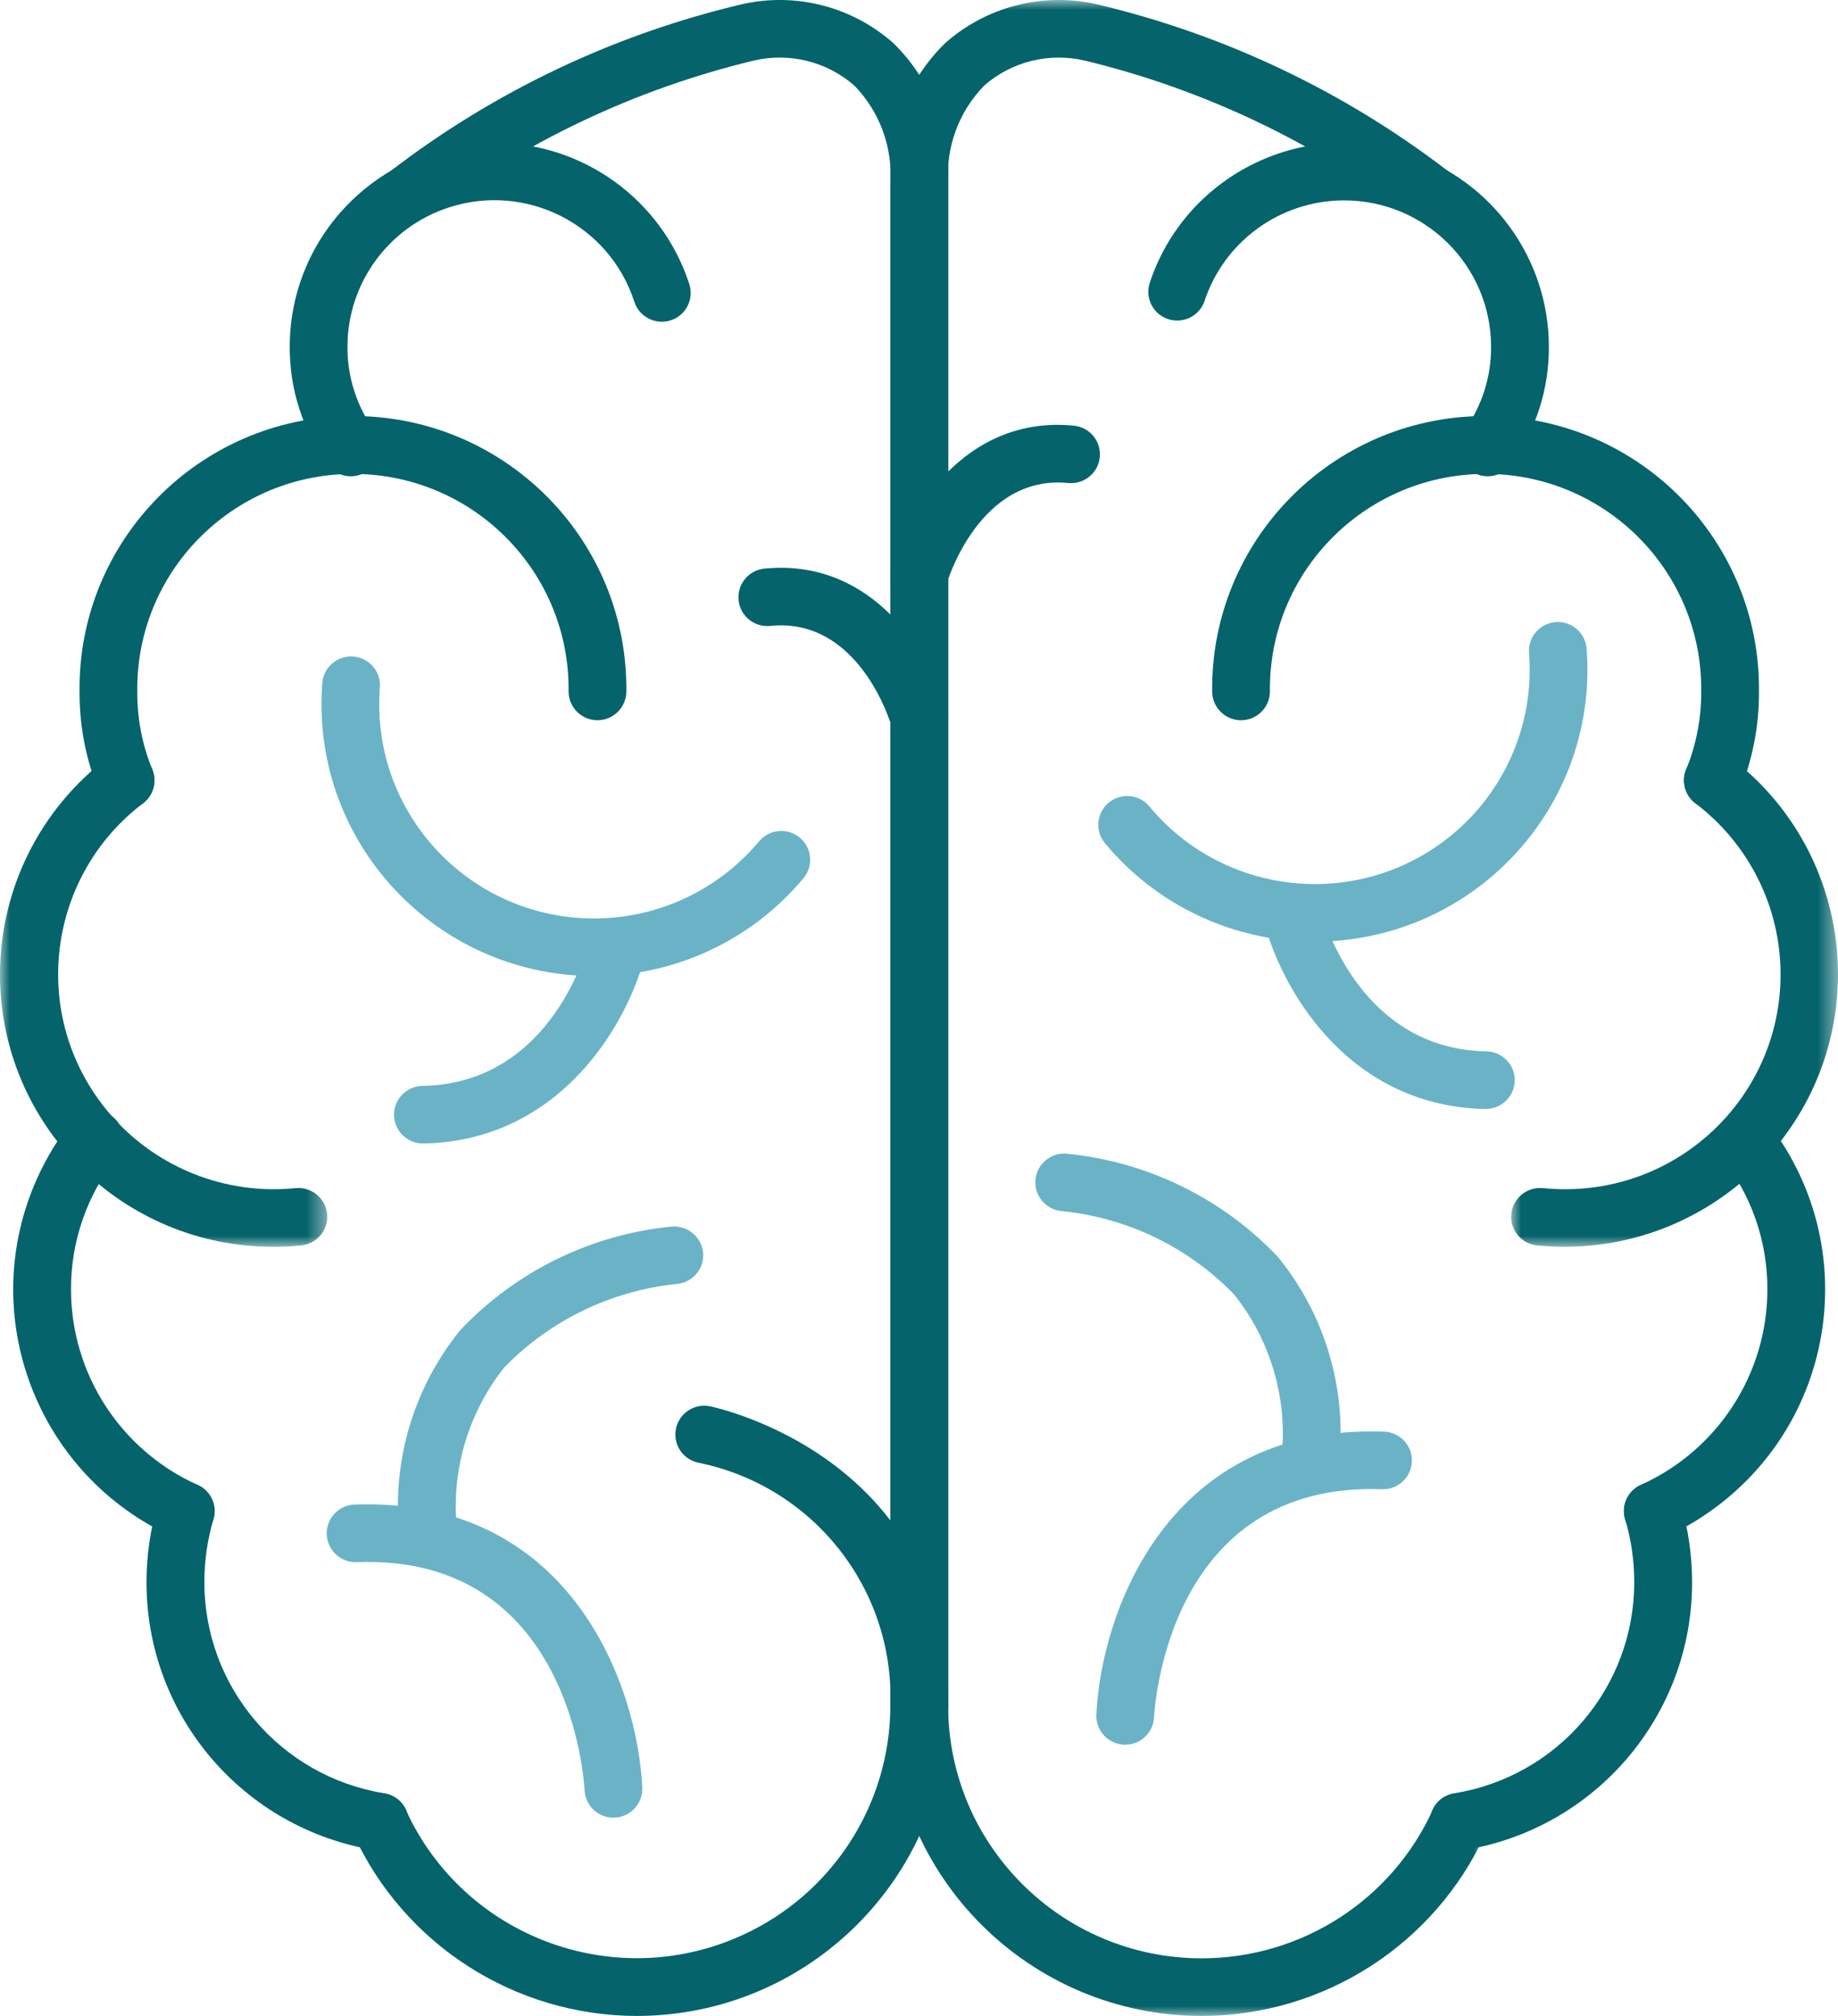<?xml version="1.0" encoding="UTF-8"?> <svg xmlns="http://www.w3.org/2000/svg" xmlns:xlink="http://www.w3.org/1999/xlink" width="93px" height="102px" viewBox="0 0 93 102" version="1.1"><title>Group 6 Copy</title><defs><polygon id="path-1" points="0 0 16.537 0 16.537 25.058 0 25.058"></polygon><polygon id="path-3" points="0 0 30.248 0 30.248 102 0 102"></polygon><polygon id="path-5" points="0 0 16.557 0 16.557 25.058 0 25.058"></polygon></defs><g id="Careers" stroke="none" stroke-width="1" fill="none" fill-rule="evenodd"><g transform="translate(-436, -1988)" id="Benefits"><g transform="translate(158.763, 1783.181)"><g id="Group-11" transform="translate(49.237, 202.819)"><g id="Group-9" transform="translate(190, 2)"><g id="Group-6-Copy" transform="translate(38, 0)"><path d="M75.278,24.098 C74.471,24.098 73.817,23.445 73.817,22.641 C73.817,22.336 73.913,22.039 74.091,21.792 C74.98,20.553 75.455,19.067 75.447,17.544 C75.441,13.448 72.106,10.133 67.999,10.139 C64.787,10.144 61.942,12.204 60.942,15.246 C60.674,16.005 59.84,16.404 59.079,16.137 C58.34,15.878 57.938,15.085 58.166,14.338 C59.946,8.917 65.798,5.961 71.235,7.736 C75.489,9.125 78.367,13.081 78.371,17.544 C78.381,19.676 77.717,21.757 76.472,23.491 C76.196,23.874 75.751,24.1 75.278,24.098" id="Fill-1" fill="#05636B"></path><path d="M86.669,40.941 C85.862,40.941 85.208,40.288 85.208,39.484 C85.208,39.293 85.246,39.104 85.319,38.928 C85.83,37.676 86.088,36.336 86.079,34.984 C86.149,28.976 81.32,24.048 75.294,23.979 C69.267,23.909 64.326,28.724 64.256,34.732 C64.255,34.816 64.255,34.9 64.256,34.984 C64.256,35.788 63.602,36.441 62.795,36.441 C61.988,36.441 61.334,35.788 61.334,34.984 C61.255,27.366 67.385,21.127 75.025,21.049 C82.666,20.971 88.923,27.083 89.001,34.701 C89.002,34.795 89.002,34.889 89.001,34.984 C89.012,36.719 88.678,38.44 88.021,40.047 C87.793,40.59 87.26,40.942 86.669,40.941" id="Fill-3" fill="#05636B"></path><g id="Group-7" transform="translate(76.463, 38.026)"><mask id="mask-2" fill="white"><use xlink:href="#path-1"></use></mask><g id="Clip-6"></g><path d="M2.724,25.058 C2.249,25.058 1.778,25.033 1.315,24.988 C0.512,24.908 -0.073,24.194 0.007,23.393 C0.088,22.593 0.804,22.009 1.607,22.089 C1.973,22.125 2.343,22.144 2.719,22.145 C8.74,22.151 13.625,17.29 13.631,11.288 C13.635,7.887 12.042,4.68 9.326,2.623 C8.68,2.14 8.549,1.226 9.033,0.583 C9.517,-0.061 10.433,-0.191 11.079,0.291 C17.159,4.903 18.338,13.555 13.713,19.617 C11.101,23.042 7.034,25.054 2.718,25.058 L2.724,25.058 Z" id="Fill-5" fill="#05636B" mask="url(#mask-2)"></path></g><path d="M73.814,93.63 C73.007,93.63 72.352,92.978 72.352,92.174 C72.352,91.459 72.871,90.85 73.578,90.735 C78.846,89.886 82.71,85.342 82.689,80.022 C82.689,78.955 82.535,77.893 82.23,76.87 C82.001,76.099 82.443,75.288 83.217,75.06 C83.991,74.832 84.804,75.273 85.033,76.044 C85.418,77.335 85.615,78.675 85.617,80.022 C85.643,86.77 80.74,92.534 74.058,93.611 C73.977,93.624 73.895,93.63 73.814,93.63" id="Fill-8" fill="#05636B"></path><path d="M83.627,77.915 C82.82,77.916 82.165,77.264 82.165,76.459 C82.164,75.886 82.502,75.365 83.026,75.129 C86.921,73.373 89.424,69.507 89.427,65.246 C89.436,62.819 88.619,60.461 87.109,58.557 C86.623,57.915 86.752,57.002 87.397,56.517 C88.022,56.047 88.907,56.152 89.405,56.755 C94.109,62.73 93.066,71.375 87.074,76.066 C86.198,76.751 85.241,77.329 84.226,77.785 C84.038,77.87 83.834,77.915 83.627,77.915" id="Fill-10" fill="#05636B"></path><g id="Group-14" transform="translate(45.04, 0)"><mask id="mask-4" fill="white"><use xlink:href="#path-3"></use></mask><g id="Clip-13"></g><path d="M15.765,102 C7.068,101.99 0.021,94.964 0.012,86.293 L0.012,9.251 C-0.12,6.615 0.883,4.048 2.769,2.196 C4.855,0.336 7.714,-0.403 10.443,0.213 C16.913,1.741 22.982,4.625 28.248,8.673 C28.877,9.178 28.977,10.096 28.471,10.723 C27.964,11.351 27.043,11.45 26.414,10.946 C21.503,7.204 15.866,4.522 9.86,3.068 C8.061,2.641 6.165,3.107 4.771,4.318 C3.486,5.629 2.818,7.422 2.934,9.251 L2.934,86.293 C2.937,93.36 8.685,99.087 15.773,99.084 C20.806,99.082 25.374,96.146 27.454,91.576 C27.788,90.843 28.654,90.519 29.39,90.851 C30.125,91.184 30.45,92.048 30.117,92.781 C27.554,98.389 21.946,101.991 15.765,102" id="Fill-12" fill="#05636B" mask="url(#mask-4)"></path></g><path d="M17.747,24.098 C17.277,24.098 16.834,23.872 16.56,23.491 C15.314,21.757 14.65,19.676 14.66,17.544 C14.665,11.839 19.307,7.218 25.029,7.224 C29.505,7.227 33.473,10.097 34.865,14.338 C35.133,15.098 34.734,15.929 33.972,16.196 C33.211,16.464 32.377,16.065 32.109,15.306 C32.102,15.286 32.095,15.266 32.089,15.246 C30.815,11.353 26.617,9.226 22.712,10.496 C19.652,11.491 17.582,14.335 17.581,17.544 C17.573,19.067 18.048,20.553 18.937,21.792 C19.407,22.446 19.257,23.356 18.602,23.825 C18.353,24.002 18.056,24.098 17.75,24.098 L17.747,24.098 Z" id="Fill-15" fill="#05636B"></path><path d="M6.356,40.941 C5.764,40.941 5.231,40.586 5.004,40.041 C4.348,38.436 4.015,36.717 4.024,34.984 C3.945,27.366 10.075,21.127 17.715,21.049 C25.356,20.971 31.613,27.082 31.692,34.7 C31.692,34.795 31.692,34.889 31.692,34.984 C31.692,35.788 31.037,36.441 30.23,36.441 C29.424,36.441 28.769,35.788 28.769,34.984 C28.839,28.976 24.01,24.048 17.984,23.979 C11.958,23.909 7.016,28.723 6.946,34.732 C6.945,34.816 6.945,34.9 6.946,34.984 C6.936,36.337 7.195,37.68 7.706,38.933 C8.01,39.675 7.656,40.523 6.914,40.83 C6.737,40.903 6.548,40.941 6.356,40.941" id="Fill-17" fill="#05636B"></path><g id="Group-21" transform="translate(0, 38.026)"><mask id="mask-6" fill="white"><use xlink:href="#path-5"></use></mask><g id="Clip-20"></g><path d="M13.839,25.058 C6.205,25.068 0.01,18.906 -1.11213165e-05,11.295 C-0.005,6.974 2.023,2.9 5.478,0.291 C6.123,-0.191 7.039,-0.061 7.523,0.583 C8.008,1.226 7.877,2.14 7.231,2.623 C2.443,6.268 1.525,13.094 5.181,17.868 C7.242,20.559 10.442,22.14 13.837,22.145 C14.213,22.145 14.584,22.126 14.949,22.089 C15.752,22.009 16.469,22.593 16.549,23.393 C16.63,24.194 16.044,24.908 15.242,24.988 C14.784,25.033 14.314,25.058 13.839,25.058" id="Fill-19" fill="#05636B" mask="url(#mask-6)"></path></g><path d="M19.212,93.63 C19.132,93.63 19.052,93.623 18.973,93.611 C12.291,92.534 7.388,86.77 7.414,80.022 C7.416,78.675 7.613,77.335 7.998,76.044 C8.227,75.273 9.04,74.832 9.814,75.06 C10.588,75.288 11.03,76.099 10.801,76.87 C10.496,77.893 10.342,78.955 10.342,80.022 C10.321,85.342 14.186,89.886 19.453,90.735 C20.249,90.865 20.79,91.613 20.66,92.408 C20.545,93.113 19.934,93.63 19.218,93.63 L19.212,93.63 Z" id="Fill-22" fill="#05636B"></path><path d="M9.398,77.915 C9.192,77.915 8.987,77.87 8.799,77.785 C1.853,74.665 -1.24,66.522 1.889,59.597 C2.347,58.584 2.927,57.629 3.615,56.755 C4.101,56.113 5.017,55.985 5.661,56.469 C6.306,56.953 6.434,57.867 5.949,58.509 C5.936,58.525 5.924,58.542 5.91,58.557 C4.4,60.461 3.583,62.819 3.593,65.246 C3.596,69.507 6.099,73.373 9.993,75.129 C10.729,75.459 11.057,76.322 10.726,77.056 C10.49,77.579 9.968,77.915 9.392,77.915 L9.398,77.915 Z" id="Fill-24" fill="#05636B"></path><path d="M32.221,102 C26.041,101.989 20.435,98.387 17.873,92.781 C17.539,92.048 17.865,91.184 18.6,90.851 C19.335,90.519 20.202,90.843 20.535,91.576 C23.47,98.009 31.079,100.852 37.531,97.926 C42.106,95.852 45.046,91.305 45.051,86.293 L45.051,9.251 C45.167,7.422 44.5,5.629 43.215,4.318 C41.821,3.106 39.926,2.641 38.127,3.068 C32.12,4.515 26.482,7.194 21.571,10.935 C20.916,11.404 20.003,11.254 19.532,10.601 C19.1,9.999 19.188,9.17 19.738,8.673 C25.003,4.624 31.073,1.74 37.544,0.213 C40.272,-0.403 43.131,0.336 45.217,2.196 C47.103,4.048 48.106,6.615 47.974,9.251 L47.974,86.293 C47.964,94.964 40.917,101.99 32.221,102" id="Fill-26" fill="#05636B"></path><path d="M46.513,30.562 C46.379,30.562 46.246,30.544 46.117,30.507 C45.34,30.288 44.888,29.484 45.107,28.709 C45.107,28.709 45.107,28.709 45.107,28.709 C45.876,25.988 48.807,20.988 54.34,21.538 C55.143,21.619 55.729,22.333 55.648,23.134 C55.567,23.934 54.851,24.518 54.048,24.438 C49.542,24 47.933,29.445 47.911,29.5 C47.734,30.125 47.164,30.559 46.513,30.562" id="Fill-28" fill="#05636B"></path><path d="M46.513,37.794 C45.86,37.794 45.287,37.362 45.108,36.736 C45.043,36.511 43.435,31.21 38.971,31.669 C38.168,31.75 37.451,31.166 37.371,30.365 C37.29,29.564 37.876,28.849 38.679,28.769 C44.232,28.22 47.144,33.22 47.912,35.941 C48.132,36.715 47.68,37.52 46.903,37.739 C46.903,37.739 46.903,37.739 46.903,37.739 C46.776,37.775 46.645,37.794 46.513,37.794" id="Fill-30" fill="#05636B"></path><path d="M66.531,47.644 C62.435,47.648 58.55,45.832 55.933,42.691 C55.402,42.085 55.463,41.165 56.071,40.635 C56.678,40.105 57.601,40.167 58.133,40.772 C58.148,40.79 58.163,40.808 58.178,40.826 C62.017,45.426 68.87,46.051 73.484,42.223 C75.965,40.164 77.4,37.111 77.4,33.893 C77.4,33.614 77.389,33.338 77.369,33.064 C77.294,32.263 77.885,31.553 78.689,31.478 C79.492,31.404 80.204,31.993 80.279,32.794 C80.28,32.811 80.281,32.827 80.282,32.844 C80.309,33.19 80.322,33.54 80.322,33.893 C80.315,41.484 74.145,47.636 66.531,47.644" id="Fill-32" fill="#6AB3C7"></path><path d="M75.168,56.109 L75.139,56.109 C68.029,55.97 64.689,49.738 63.915,46.461 C63.739,45.676 64.234,44.897 65.021,44.721 C65.796,44.547 66.567,45.022 66.759,45.789 C66.832,46.081 68.596,53.066 75.196,53.195 C76.003,53.202 76.651,53.861 76.643,54.665 C76.636,55.47 75.975,56.116 75.168,56.109 Z" id="Fill-34" fill="#6AB3C7"></path><path d="M66.259,75.66 L66.138,75.66 C65.334,75.593 64.736,74.889 64.803,74.088 C65.229,71.021 64.375,67.914 62.441,65.492 C60.131,63.108 57.05,61.616 53.743,61.279 C52.938,61.221 52.332,60.523 52.39,59.721 C52.448,58.918 53.148,58.315 53.953,58.372 C58.039,58.766 61.843,60.622 64.662,63.597 C67.113,66.602 68.217,70.479 67.715,74.319 C67.654,75.076 67.02,75.659 66.259,75.66" id="Fill-36" fill="#6AB3C7"></path><path d="M56.935,88.275 L56.867,88.275 C56.061,88.238 55.437,87.556 55.474,86.753 C55.474,86.752 55.474,86.752 55.474,86.752 C55.712,81.621 59.069,72.05 70.032,72.436 C70.839,72.465 71.469,73.142 71.439,73.946 C71.409,74.751 70.731,75.379 69.924,75.349 C59.102,74.96 58.417,86.4 58.394,86.888 C58.356,87.664 57.715,88.274 56.935,88.275" id="Fill-38" fill="#6AB3C7"></path><path d="M30.058,49.385 C22.445,49.377 16.275,43.227 16.266,35.636 C16.266,35.283 16.279,34.931 16.305,34.586 C16.353,33.783 17.044,33.17 17.849,33.217 C18.655,33.264 19.27,33.953 19.223,34.757 C19.222,34.773 19.221,34.79 19.219,34.806 C19.199,35.08 19.188,35.357 19.188,35.636 C19.189,41.621 24.056,46.472 30.059,46.471 C33.285,46.47 36.344,45.04 38.409,42.568 C38.925,41.95 39.847,41.866 40.467,42.381 C41.087,42.896 41.171,43.815 40.655,44.433 C38.037,47.574 34.153,49.389 30.058,49.385" id="Fill-40" fill="#6AB3C7"></path><path d="M21.414,57.857 C20.607,57.864 19.946,57.218 19.938,56.414 C19.931,55.609 20.579,54.951 21.386,54.943 C27.985,54.815 29.75,47.835 29.823,47.538 C30.018,46.757 30.811,46.282 31.594,46.477 C32.364,46.668 32.84,47.437 32.666,48.209 C31.901,51.479 28.552,57.711 21.443,57.857 L21.414,57.857 Z" id="Fill-42" fill="#6AB3C7"></path><path d="M21.716,79.354 C20.954,79.357 20.318,78.776 20.255,78.018 C19.748,74.173 20.852,70.289 23.307,67.281 C26.126,64.306 29.93,62.45 34.015,62.057 C34.817,62.01 35.51,62.608 35.579,63.406 C35.637,64.209 35.032,64.906 34.227,64.965 C34.227,64.965 34.227,64.965 34.227,64.965 C30.915,65.31 27.83,66.805 25.512,69.19 C23.589,71.613 22.741,74.714 23.167,77.775 C23.234,78.577 22.636,79.281 21.832,79.347 L21.716,79.354 Z" id="Fill-44" fill="#6AB3C7"></path><path d="M31.04,91.968 C30.26,91.969 29.616,91.358 29.579,90.581 C29.554,90.093 28.848,78.622 18.049,79.04 C17.242,79.069 16.563,78.441 16.533,77.637 C16.503,76.832 17.133,76.156 17.94,76.126 C28.889,75.728 32.26,85.311 32.498,90.443 C32.535,91.246 31.912,91.928 31.106,91.965 C31.106,91.965 31.106,91.965 31.106,91.965 L31.04,91.968 Z" id="Fill-46" fill="#6AB3C7"></path><path d="M46.513,87.75 L46.504,87.75 C45.697,87.745 45.047,87.089 45.051,86.285 C45.051,86.284 45.051,86.284 45.051,86.283 C45.25,80.384 41.155,75.201 35.356,74.012 C34.564,73.859 34.046,73.096 34.198,72.305 C34.351,71.515 35.118,70.998 35.91,71.151 C36.032,71.174 48.054,73.627 47.974,86.302 C47.969,87.103 47.316,87.75 46.513,87.75" id="Fill-48" fill="#05636B"></path></g></g></g></g></g></g></svg> 